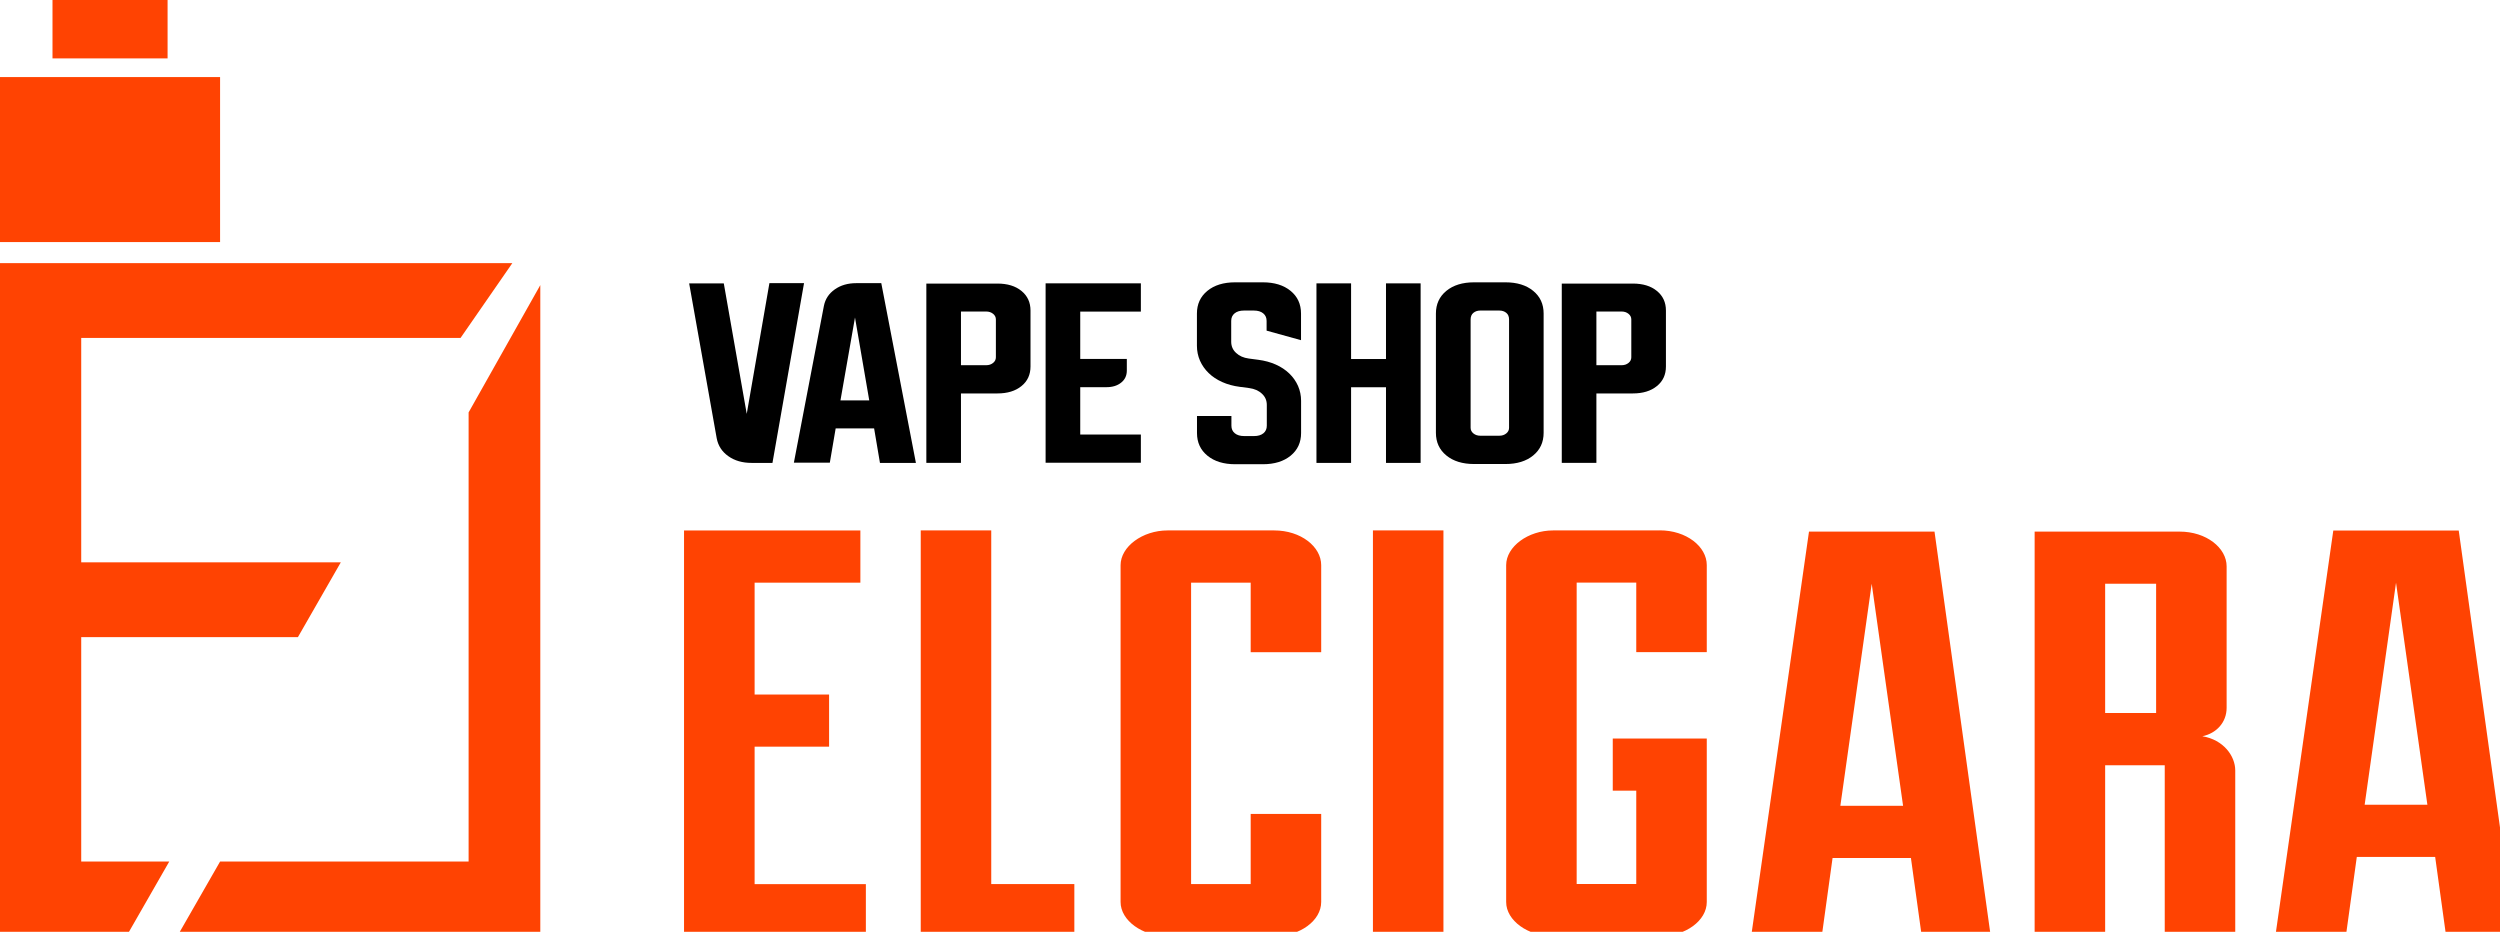 <svg width="400" height="150" viewBox="0 0 400 150" fill="none" xmlns="http://www.w3.org/2000/svg">
<g clip-path="url(#clip0_1644_123)">
<path d="M158.599 84.868H147.318V149.798H171.895V141.453H158.599V84.868ZM120.738 119.469H132.654V111.125H120.738V93.223H137.66V84.879H109.445V149.809H138.539V141.465H120.738V119.48V119.469ZM352.377 117.8C354.636 117.333 356.26 115.575 356.26 113.25V90.62C356.26 87.649 353.001 85.057 348.739 85.057H325.542V149.987H336.824V122.439H346.358V149.987H357.64V123.274C357.64 120.96 355.76 118.356 352.377 117.8ZM344.979 114.084H336.824V93.401H344.979V114.084ZM289.439 85.057L280.16 149.987H291.453L293.21 137.281H305.749L307.507 149.987H318.544L309.521 85.057H289.461H289.439ZM294.457 128.926L299.474 93.401L304.492 128.926H294.457ZM393.387 84.89H373.327L364.048 149.82H375.33L377.088 137.114H389.627L391.385 149.82H402.421L393.398 84.89H393.387ZM378.345 128.759L383.363 93.234L388.381 128.759H378.345ZM265.563 84.868H248.507C244.49 84.868 240.986 87.46 240.986 90.43V144.324C240.986 147.295 244.49 149.798 248.507 149.798H265.563C269.702 149.798 273.084 147.295 273.084 144.324V118.167H258.042V126.512H261.802V141.442H252.267V93.212H261.802V104.338H273.084V90.419C273.084 87.449 269.824 84.856 265.563 84.856V84.868ZM203.87 84.868H186.814C182.798 84.868 179.293 87.46 179.293 90.43V144.324C179.293 147.295 182.798 149.798 186.814 149.798H203.87C208.009 149.798 211.391 147.295 211.391 144.324V130.228H200.11V141.453H190.575V93.223H200.11V104.349H211.391V90.43C211.391 87.46 208.131 84.868 203.87 84.868ZM219.669 149.798H230.95V84.868H219.669V149.798Z" fill="#FF4302"/>
<path d="M12.995 101.946H47.663L54.528 89.975H12.995V54.072H73.686L81.975 42.1H0V149.82H20.216L27.08 137.849H12.995V101.946ZM74.977 137.849H35.213L28.349 149.82H86.448V45.616L74.977 65.987V137.849ZM35.213 12.327H0V38.729H35.213V12.327ZM26.813 0H8.4V9.346H26.813V0Z" fill="#FF4302"/>
<path d="M115.806 45.338L119.478 66.221L123.105 45.305H128.645L123.594 74.065H120.257C118.788 74.065 117.542 73.709 116.529 72.986C115.506 72.263 114.894 71.306 114.671 70.115L110.266 45.349H115.806V45.338Z" fill="black"/>
<path d="M131.826 48.932C132.048 47.841 132.616 46.974 133.562 46.306C134.507 45.639 135.642 45.305 137.011 45.305H141.005L146.545 74.065H140.793L139.859 68.546H133.706L132.772 74.031H127.02L131.826 48.932ZM134.474 64.063H139.08L136.799 50.801L134.474 64.063Z" fill="black"/>
<path d="M148.215 45.371H159.585C161.188 45.371 162.478 45.761 163.435 46.551C164.403 47.341 164.881 48.387 164.881 49.688V58.633C164.881 59.946 164.403 60.992 163.435 61.771C162.467 62.561 161.188 62.95 159.585 62.95H153.755V74.054H148.215V45.36V45.371ZM153.755 49.855V58.433H157.794C158.228 58.433 158.595 58.311 158.896 58.066C159.196 57.821 159.341 57.521 159.341 57.165V51.112C159.341 50.756 159.196 50.456 158.896 50.211C158.595 49.966 158.228 49.844 157.794 49.844H153.755V49.855Z" fill="black"/>
<path d="M167.297 45.338H182.539V49.855H172.838V57.431H180.292V59.289C180.292 60.09 179.991 60.736 179.391 61.214C178.79 61.704 178 61.949 177.032 61.949H172.838V69.525H182.539V74.042H167.297V45.315V45.338Z" fill="black"/>
<path d="M191.508 55.318V50.166C191.508 48.664 192.064 47.452 193.177 46.539C194.289 45.627 195.769 45.171 197.616 45.171H202.055C203.902 45.171 205.382 45.627 206.494 46.539C207.607 47.452 208.163 48.653 208.163 50.166V54.428L202.656 52.903V51.346C202.656 50.834 202.478 50.433 202.111 50.133C201.744 49.833 201.243 49.688 200.62 49.688H199.029C198.406 49.688 197.905 49.833 197.538 50.133C197.171 50.433 196.993 50.834 196.993 51.346V54.672C196.993 55.384 197.249 55.985 197.772 56.464C198.283 56.953 198.962 57.254 199.808 57.365L201.321 57.565C202.355 57.699 203.29 57.955 204.136 58.333C204.981 58.711 205.693 59.189 206.294 59.768C206.895 60.346 207.351 61.003 207.685 61.748C208.007 62.494 208.174 63.284 208.174 64.129V69.281C208.174 70.794 207.618 71.995 206.505 72.908C205.393 73.82 203.913 74.276 202.066 74.276H197.627C195.78 74.276 194.3 73.82 193.188 72.908C192.075 71.995 191.519 70.794 191.519 69.281V66.555H197.026V68.112C197.026 68.624 197.204 69.025 197.571 69.325C197.939 69.625 198.439 69.77 199.062 69.77H200.653C201.276 69.77 201.777 69.625 202.144 69.325C202.511 69.025 202.689 68.624 202.689 68.112V64.786C202.689 64.074 202.433 63.473 201.91 62.995C201.399 62.505 200.709 62.205 199.874 62.093L198.361 61.893C197.327 61.76 196.392 61.504 195.546 61.125C194.701 60.747 193.978 60.269 193.388 59.69C192.787 59.111 192.331 58.455 191.997 57.71C191.675 56.964 191.508 56.174 191.508 55.329V55.318Z" fill="black"/>
<path d="M210.633 45.338H216.173V57.443H221.759V45.338H227.299V74.065H221.759V61.96H216.173V74.065H210.633V45.338Z" fill="black"/>
<path d="M229.746 50.166C229.746 48.664 230.302 47.452 231.415 46.539C232.528 45.627 234.007 45.171 235.854 45.171H240.872C242.719 45.171 244.199 45.627 245.311 46.539C246.424 47.452 246.98 48.653 246.98 50.166V69.247C246.98 70.76 246.424 71.962 245.311 72.874C244.199 73.787 242.719 74.243 240.872 74.243H235.854C234.007 74.243 232.528 73.787 231.415 72.874C230.302 71.962 229.746 70.76 229.746 69.247V50.166ZM236.844 69.715H239.904C240.338 69.715 240.705 69.592 241.005 69.347C241.306 69.103 241.45 68.802 241.45 68.446V51.123C241.45 50.656 241.306 50.3 241.005 50.055C240.705 49.81 240.338 49.688 239.904 49.688H236.844C236.41 49.688 236.043 49.81 235.743 50.055C235.443 50.3 235.298 50.656 235.298 51.123V68.446C235.298 68.802 235.443 69.103 235.743 69.347C236.043 69.592 236.41 69.715 236.844 69.715Z" fill="black"/>
<path d="M249.883 45.371H261.253C262.856 45.371 264.146 45.761 265.103 46.551C266.071 47.341 266.549 48.387 266.549 49.688V58.633C266.549 59.946 266.071 60.992 265.103 61.771C264.135 62.561 262.856 62.95 261.253 62.95H255.423V74.054H249.883V45.36V45.371ZM255.423 49.855V58.433H259.462C259.896 58.433 260.263 58.311 260.564 58.066C260.864 57.821 261.009 57.521 261.009 57.165V51.112C261.009 50.756 260.864 50.456 260.564 50.211C260.263 49.966 259.896 49.844 259.462 49.844H255.423V49.855Z" fill="black"/>
</g>
<defs>
<clipPath id="clip0_1644_123">
<rect width="400" height="149.089" fill="white"/>
</clipPath>
</defs>
</svg>
